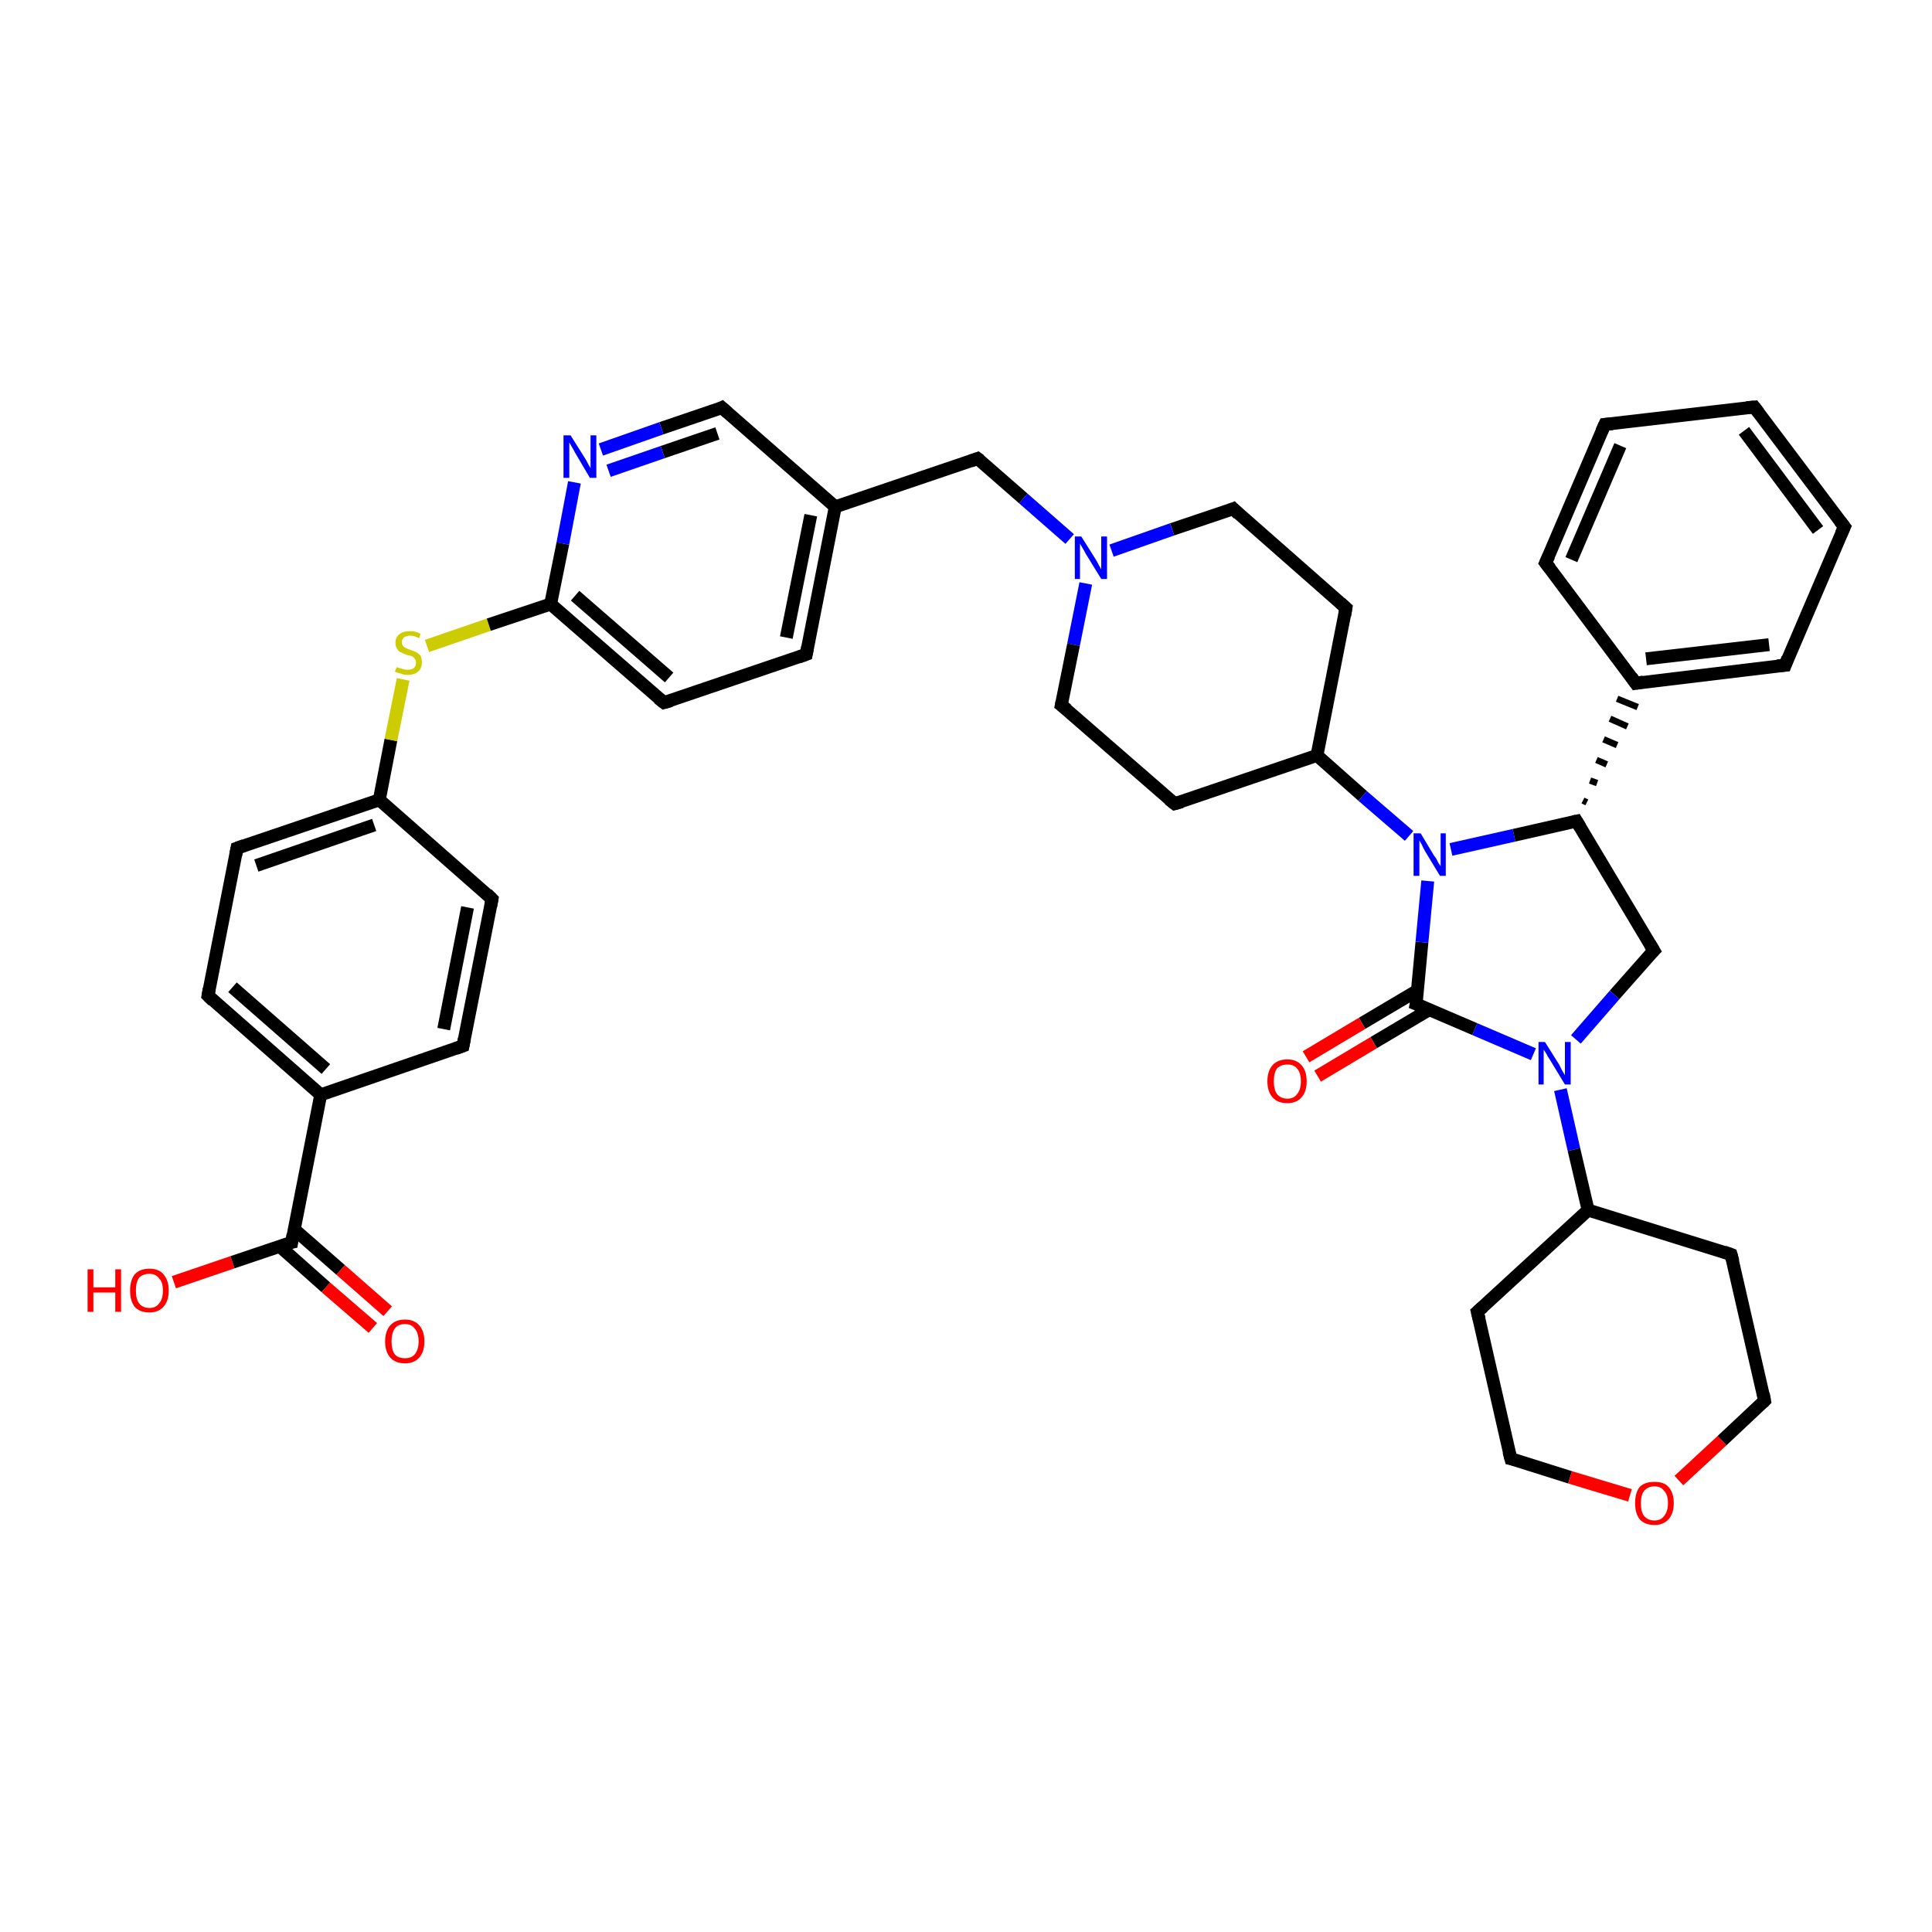 <?xml version='1.0' encoding='iso-8859-1'?>
<svg version='1.1' baseProfile='full'
              xmlns='http://www.w3.org/2000/svg'
                      xmlns:rdkit='http://www.rdkit.org/xml'
                      xmlns:xlink='http://www.w3.org/1999/xlink'
                  xml:space='preserve'
width='300px' height='300px' viewBox='0 0 300 300'>
<!-- END OF HEADER -->
<rect style='opacity:1.0;fill:#FFFFFF;stroke:none' width='300.0' height='300.0' x='0.0' y='0.0'> </rect>
<path class='bond-0 atom-0 atom-1' d='M 27.0,199.1 L 36.1,196.0' style='fill:none;fill-rule:evenodd;stroke:#FF0000;stroke-width:2.0px;stroke-linecap:butt;stroke-linejoin:miter;stroke-opacity:1' />
<path class='bond-0 atom-0 atom-1' d='M 36.1,196.0 L 45.3,192.9' style='fill:none;fill-rule:evenodd;stroke:#000000;stroke-width:2.0px;stroke-linecap:butt;stroke-linejoin:miter;stroke-opacity:1' />
<path class='bond-1 atom-1 atom-2' d='M 43.4,193.5 L 50.6,199.9' style='fill:none;fill-rule:evenodd;stroke:#000000;stroke-width:2.0px;stroke-linecap:butt;stroke-linejoin:miter;stroke-opacity:1' />
<path class='bond-1 atom-1 atom-2' d='M 50.6,199.9 L 57.9,206.2' style='fill:none;fill-rule:evenodd;stroke:#FF0000;stroke-width:2.0px;stroke-linecap:butt;stroke-linejoin:miter;stroke-opacity:1' />
<path class='bond-1 atom-1 atom-2' d='M 45.7,190.9 L 52.9,197.2' style='fill:none;fill-rule:evenodd;stroke:#000000;stroke-width:2.0px;stroke-linecap:butt;stroke-linejoin:miter;stroke-opacity:1' />
<path class='bond-1 atom-1 atom-2' d='M 52.9,197.2 L 60.2,203.6' style='fill:none;fill-rule:evenodd;stroke:#FF0000;stroke-width:2.0px;stroke-linecap:butt;stroke-linejoin:miter;stroke-opacity:1' />
<path class='bond-2 atom-1 atom-3' d='M 45.3,192.9 L 49.8,170.0' style='fill:none;fill-rule:evenodd;stroke:#000000;stroke-width:2.0px;stroke-linecap:butt;stroke-linejoin:miter;stroke-opacity:1' />
<path class='bond-3 atom-3 atom-4' d='M 49.8,170.0 L 32.3,154.6' style='fill:none;fill-rule:evenodd;stroke:#000000;stroke-width:2.0px;stroke-linecap:butt;stroke-linejoin:miter;stroke-opacity:1' />
<path class='bond-3 atom-3 atom-4' d='M 50.6,166.0 L 36.1,153.3' style='fill:none;fill-rule:evenodd;stroke:#000000;stroke-width:2.0px;stroke-linecap:butt;stroke-linejoin:miter;stroke-opacity:1' />
<path class='bond-4 atom-4 atom-5' d='M 32.3,154.6 L 36.8,131.7' style='fill:none;fill-rule:evenodd;stroke:#000000;stroke-width:2.0px;stroke-linecap:butt;stroke-linejoin:miter;stroke-opacity:1' />
<path class='bond-5 atom-5 atom-6' d='M 36.8,131.7 L 58.9,124.2' style='fill:none;fill-rule:evenodd;stroke:#000000;stroke-width:2.0px;stroke-linecap:butt;stroke-linejoin:miter;stroke-opacity:1' />
<path class='bond-5 atom-5 atom-6' d='M 39.8,134.4 L 58.1,128.1' style='fill:none;fill-rule:evenodd;stroke:#000000;stroke-width:2.0px;stroke-linecap:butt;stroke-linejoin:miter;stroke-opacity:1' />
<path class='bond-6 atom-6 atom-7' d='M 58.9,124.2 L 60.7,114.9' style='fill:none;fill-rule:evenodd;stroke:#000000;stroke-width:2.0px;stroke-linecap:butt;stroke-linejoin:miter;stroke-opacity:1' />
<path class='bond-6 atom-6 atom-7' d='M 60.7,114.9 L 62.6,105.5' style='fill:none;fill-rule:evenodd;stroke:#CCCC00;stroke-width:2.0px;stroke-linecap:butt;stroke-linejoin:miter;stroke-opacity:1' />
<path class='bond-7 atom-7 atom-8' d='M 66.3,100.3 L 75.9,97.0' style='fill:none;fill-rule:evenodd;stroke:#CCCC00;stroke-width:2.0px;stroke-linecap:butt;stroke-linejoin:miter;stroke-opacity:1' />
<path class='bond-7 atom-7 atom-8' d='M 75.9,97.0 L 85.5,93.8' style='fill:none;fill-rule:evenodd;stroke:#000000;stroke-width:2.0px;stroke-linecap:butt;stroke-linejoin:miter;stroke-opacity:1' />
<path class='bond-8 atom-8 atom-9' d='M 85.5,93.8 L 103.1,109.1' style='fill:none;fill-rule:evenodd;stroke:#000000;stroke-width:2.0px;stroke-linecap:butt;stroke-linejoin:miter;stroke-opacity:1' />
<path class='bond-8 atom-8 atom-9' d='M 89.3,92.5 L 103.9,105.2' style='fill:none;fill-rule:evenodd;stroke:#000000;stroke-width:2.0px;stroke-linecap:butt;stroke-linejoin:miter;stroke-opacity:1' />
<path class='bond-9 atom-9 atom-10' d='M 103.1,109.1 L 125.2,101.6' style='fill:none;fill-rule:evenodd;stroke:#000000;stroke-width:2.0px;stroke-linecap:butt;stroke-linejoin:miter;stroke-opacity:1' />
<path class='bond-10 atom-10 atom-11' d='M 125.2,101.6 L 129.7,78.7' style='fill:none;fill-rule:evenodd;stroke:#000000;stroke-width:2.0px;stroke-linecap:butt;stroke-linejoin:miter;stroke-opacity:1' />
<path class='bond-10 atom-10 atom-11' d='M 122.1,99.0 L 125.9,80.0' style='fill:none;fill-rule:evenodd;stroke:#000000;stroke-width:2.0px;stroke-linecap:butt;stroke-linejoin:miter;stroke-opacity:1' />
<path class='bond-11 atom-11 atom-12' d='M 129.7,78.7 L 151.8,71.2' style='fill:none;fill-rule:evenodd;stroke:#000000;stroke-width:2.0px;stroke-linecap:butt;stroke-linejoin:miter;stroke-opacity:1' />
<path class='bond-12 atom-12 atom-13' d='M 151.8,71.2 L 158.9,77.4' style='fill:none;fill-rule:evenodd;stroke:#000000;stroke-width:2.0px;stroke-linecap:butt;stroke-linejoin:miter;stroke-opacity:1' />
<path class='bond-12 atom-12 atom-13' d='M 158.9,77.4 L 166.1,83.7' style='fill:none;fill-rule:evenodd;stroke:#0000FF;stroke-width:2.0px;stroke-linecap:butt;stroke-linejoin:miter;stroke-opacity:1' />
<path class='bond-13 atom-13 atom-14' d='M 168.6,90.6 L 166.7,100.1' style='fill:none;fill-rule:evenodd;stroke:#0000FF;stroke-width:2.0px;stroke-linecap:butt;stroke-linejoin:miter;stroke-opacity:1' />
<path class='bond-13 atom-13 atom-14' d='M 166.7,100.1 L 164.8,109.5' style='fill:none;fill-rule:evenodd;stroke:#000000;stroke-width:2.0px;stroke-linecap:butt;stroke-linejoin:miter;stroke-opacity:1' />
<path class='bond-14 atom-14 atom-15' d='M 164.8,109.5 L 182.4,124.8' style='fill:none;fill-rule:evenodd;stroke:#000000;stroke-width:2.0px;stroke-linecap:butt;stroke-linejoin:miter;stroke-opacity:1' />
<path class='bond-15 atom-15 atom-16' d='M 182.4,124.8 L 204.5,117.3' style='fill:none;fill-rule:evenodd;stroke:#000000;stroke-width:2.0px;stroke-linecap:butt;stroke-linejoin:miter;stroke-opacity:1' />
<path class='bond-16 atom-16 atom-17' d='M 204.5,117.3 L 209.0,94.4' style='fill:none;fill-rule:evenodd;stroke:#000000;stroke-width:2.0px;stroke-linecap:butt;stroke-linejoin:miter;stroke-opacity:1' />
<path class='bond-17 atom-17 atom-18' d='M 209.0,94.4 L 191.5,79.0' style='fill:none;fill-rule:evenodd;stroke:#000000;stroke-width:2.0px;stroke-linecap:butt;stroke-linejoin:miter;stroke-opacity:1' />
<path class='bond-18 atom-16 atom-19' d='M 204.5,117.3 L 211.6,123.6' style='fill:none;fill-rule:evenodd;stroke:#000000;stroke-width:2.0px;stroke-linecap:butt;stroke-linejoin:miter;stroke-opacity:1' />
<path class='bond-18 atom-16 atom-19' d='M 211.6,123.6 L 218.8,129.8' style='fill:none;fill-rule:evenodd;stroke:#0000FF;stroke-width:2.0px;stroke-linecap:butt;stroke-linejoin:miter;stroke-opacity:1' />
<path class='bond-19 atom-19 atom-20' d='M 225.3,131.9 L 235.1,129.7' style='fill:none;fill-rule:evenodd;stroke:#0000FF;stroke-width:2.0px;stroke-linecap:butt;stroke-linejoin:miter;stroke-opacity:1' />
<path class='bond-19 atom-19 atom-20' d='M 235.1,129.7 L 244.8,127.5' style='fill:none;fill-rule:evenodd;stroke:#000000;stroke-width:2.0px;stroke-linecap:butt;stroke-linejoin:miter;stroke-opacity:1' />
<path class='bond-20 atom-20 atom-21' d='M 244.8,127.5 L 256.8,147.6' style='fill:none;fill-rule:evenodd;stroke:#000000;stroke-width:2.0px;stroke-linecap:butt;stroke-linejoin:miter;stroke-opacity:1' />
<path class='bond-21 atom-21 atom-22' d='M 256.8,147.6 L 250.7,154.5' style='fill:none;fill-rule:evenodd;stroke:#000000;stroke-width:2.0px;stroke-linecap:butt;stroke-linejoin:miter;stroke-opacity:1' />
<path class='bond-21 atom-21 atom-22' d='M 250.7,154.5 L 244.7,161.4' style='fill:none;fill-rule:evenodd;stroke:#0000FF;stroke-width:2.0px;stroke-linecap:butt;stroke-linejoin:miter;stroke-opacity:1' />
<path class='bond-22 atom-22 atom-23' d='M 242.3,169.2 L 244.4,178.5' style='fill:none;fill-rule:evenodd;stroke:#0000FF;stroke-width:2.0px;stroke-linecap:butt;stroke-linejoin:miter;stroke-opacity:1' />
<path class='bond-22 atom-22 atom-23' d='M 244.4,178.5 L 246.6,187.9' style='fill:none;fill-rule:evenodd;stroke:#000000;stroke-width:2.0px;stroke-linecap:butt;stroke-linejoin:miter;stroke-opacity:1' />
<path class='bond-23 atom-23 atom-24' d='M 246.6,187.9 L 229.4,203.7' style='fill:none;fill-rule:evenodd;stroke:#000000;stroke-width:2.0px;stroke-linecap:butt;stroke-linejoin:miter;stroke-opacity:1' />
<path class='bond-24 atom-24 atom-25' d='M 229.4,203.7 L 234.6,226.5' style='fill:none;fill-rule:evenodd;stroke:#000000;stroke-width:2.0px;stroke-linecap:butt;stroke-linejoin:miter;stroke-opacity:1' />
<path class='bond-25 atom-25 atom-26' d='M 234.6,226.5 L 243.8,229.4' style='fill:none;fill-rule:evenodd;stroke:#000000;stroke-width:2.0px;stroke-linecap:butt;stroke-linejoin:miter;stroke-opacity:1' />
<path class='bond-25 atom-25 atom-26' d='M 243.8,229.4 L 253.1,232.2' style='fill:none;fill-rule:evenodd;stroke:#FF0000;stroke-width:2.0px;stroke-linecap:butt;stroke-linejoin:miter;stroke-opacity:1' />
<path class='bond-26 atom-26 atom-27' d='M 260.7,229.9 L 267.4,223.7' style='fill:none;fill-rule:evenodd;stroke:#FF0000;stroke-width:2.0px;stroke-linecap:butt;stroke-linejoin:miter;stroke-opacity:1' />
<path class='bond-26 atom-26 atom-27' d='M 267.4,223.7 L 274.0,217.5' style='fill:none;fill-rule:evenodd;stroke:#000000;stroke-width:2.0px;stroke-linecap:butt;stroke-linejoin:miter;stroke-opacity:1' />
<path class='bond-27 atom-27 atom-28' d='M 274.0,217.5 L 268.8,194.8' style='fill:none;fill-rule:evenodd;stroke:#000000;stroke-width:2.0px;stroke-linecap:butt;stroke-linejoin:miter;stroke-opacity:1' />
<path class='bond-28 atom-22 atom-29' d='M 238.1,163.7 L 229.0,159.8' style='fill:none;fill-rule:evenodd;stroke:#0000FF;stroke-width:2.0px;stroke-linecap:butt;stroke-linejoin:miter;stroke-opacity:1' />
<path class='bond-28 atom-22 atom-29' d='M 229.0,159.8 L 219.9,155.9' style='fill:none;fill-rule:evenodd;stroke:#000000;stroke-width:2.0px;stroke-linecap:butt;stroke-linejoin:miter;stroke-opacity:1' />
<path class='bond-29 atom-29 atom-30' d='M 220.1,153.8 L 211.5,158.9' style='fill:none;fill-rule:evenodd;stroke:#000000;stroke-width:2.0px;stroke-linecap:butt;stroke-linejoin:miter;stroke-opacity:1' />
<path class='bond-29 atom-29 atom-30' d='M 211.5,158.9 L 202.8,164.1' style='fill:none;fill-rule:evenodd;stroke:#FF0000;stroke-width:2.0px;stroke-linecap:butt;stroke-linejoin:miter;stroke-opacity:1' />
<path class='bond-29 atom-29 atom-30' d='M 221.9,156.8 L 213.3,161.9' style='fill:none;fill-rule:evenodd;stroke:#000000;stroke-width:2.0px;stroke-linecap:butt;stroke-linejoin:miter;stroke-opacity:1' />
<path class='bond-29 atom-29 atom-30' d='M 213.3,161.9 L 204.6,167.1' style='fill:none;fill-rule:evenodd;stroke:#FF0000;stroke-width:2.0px;stroke-linecap:butt;stroke-linejoin:miter;stroke-opacity:1' />
<path class='bond-30 atom-20 atom-31' d='M 246.4,124.6 L 245.8,124.3' style='fill:none;fill-rule:evenodd;stroke:#000000;stroke-width:1.0px;stroke-linecap:butt;stroke-linejoin:miter;stroke-opacity:1' />
<path class='bond-30 atom-20 atom-31' d='M 248.0,121.6 L 246.9,121.2' style='fill:none;fill-rule:evenodd;stroke:#000000;stroke-width:1.0px;stroke-linecap:butt;stroke-linejoin:miter;stroke-opacity:1' />
<path class='bond-30 atom-20 atom-31' d='M 249.5,118.7 L 247.9,118.0' style='fill:none;fill-rule:evenodd;stroke:#000000;stroke-width:1.0px;stroke-linecap:butt;stroke-linejoin:miter;stroke-opacity:1' />
<path class='bond-30 atom-20 atom-31' d='M 251.1,115.7 L 249.0,114.8' style='fill:none;fill-rule:evenodd;stroke:#000000;stroke-width:1.0px;stroke-linecap:butt;stroke-linejoin:miter;stroke-opacity:1' />
<path class='bond-30 atom-20 atom-31' d='M 252.7,112.8 L 250.0,111.6' style='fill:none;fill-rule:evenodd;stroke:#000000;stroke-width:1.0px;stroke-linecap:butt;stroke-linejoin:miter;stroke-opacity:1' />
<path class='bond-30 atom-20 atom-31' d='M 254.3,109.8 L 251.1,108.5' style='fill:none;fill-rule:evenodd;stroke:#000000;stroke-width:1.0px;stroke-linecap:butt;stroke-linejoin:miter;stroke-opacity:1' />
<path class='bond-31 atom-31 atom-32' d='M 254.0,106.1 L 277.2,103.3' style='fill:none;fill-rule:evenodd;stroke:#000000;stroke-width:2.0px;stroke-linecap:butt;stroke-linejoin:miter;stroke-opacity:1' />
<path class='bond-31 atom-31 atom-32' d='M 255.6,102.3 L 274.7,100.1' style='fill:none;fill-rule:evenodd;stroke:#000000;stroke-width:2.0px;stroke-linecap:butt;stroke-linejoin:miter;stroke-opacity:1' />
<path class='bond-32 atom-32 atom-33' d='M 277.2,103.3 L 286.4,81.8' style='fill:none;fill-rule:evenodd;stroke:#000000;stroke-width:2.0px;stroke-linecap:butt;stroke-linejoin:miter;stroke-opacity:1' />
<path class='bond-33 atom-33 atom-34' d='M 286.4,81.8 L 272.4,63.2' style='fill:none;fill-rule:evenodd;stroke:#000000;stroke-width:2.0px;stroke-linecap:butt;stroke-linejoin:miter;stroke-opacity:1' />
<path class='bond-33 atom-33 atom-34' d='M 282.3,82.3 L 270.8,66.9' style='fill:none;fill-rule:evenodd;stroke:#000000;stroke-width:2.0px;stroke-linecap:butt;stroke-linejoin:miter;stroke-opacity:1' />
<path class='bond-34 atom-34 atom-35' d='M 272.4,63.2 L 249.2,65.9' style='fill:none;fill-rule:evenodd;stroke:#000000;stroke-width:2.0px;stroke-linecap:butt;stroke-linejoin:miter;stroke-opacity:1' />
<path class='bond-35 atom-35 atom-36' d='M 249.2,65.9 L 240.0,87.4' style='fill:none;fill-rule:evenodd;stroke:#000000;stroke-width:2.0px;stroke-linecap:butt;stroke-linejoin:miter;stroke-opacity:1' />
<path class='bond-35 atom-35 atom-36' d='M 251.6,69.2 L 244.0,86.9' style='fill:none;fill-rule:evenodd;stroke:#000000;stroke-width:2.0px;stroke-linecap:butt;stroke-linejoin:miter;stroke-opacity:1' />
<path class='bond-36 atom-11 atom-37' d='M 129.7,78.7 L 112.1,63.3' style='fill:none;fill-rule:evenodd;stroke:#000000;stroke-width:2.0px;stroke-linecap:butt;stroke-linejoin:miter;stroke-opacity:1' />
<path class='bond-37 atom-37 atom-38' d='M 112.1,63.3 L 102.7,66.5' style='fill:none;fill-rule:evenodd;stroke:#000000;stroke-width:2.0px;stroke-linecap:butt;stroke-linejoin:miter;stroke-opacity:1' />
<path class='bond-37 atom-37 atom-38' d='M 102.7,66.5 L 93.3,69.8' style='fill:none;fill-rule:evenodd;stroke:#0000FF;stroke-width:2.0px;stroke-linecap:butt;stroke-linejoin:miter;stroke-opacity:1' />
<path class='bond-37 atom-37 atom-38' d='M 111.4,67.3 L 102.9,70.2' style='fill:none;fill-rule:evenodd;stroke:#000000;stroke-width:2.0px;stroke-linecap:butt;stroke-linejoin:miter;stroke-opacity:1' />
<path class='bond-37 atom-37 atom-38' d='M 102.9,70.2 L 94.5,73.1' style='fill:none;fill-rule:evenodd;stroke:#0000FF;stroke-width:2.0px;stroke-linecap:butt;stroke-linejoin:miter;stroke-opacity:1' />
<path class='bond-38 atom-6 atom-39' d='M 58.9,124.2 L 76.4,139.6' style='fill:none;fill-rule:evenodd;stroke:#000000;stroke-width:2.0px;stroke-linecap:butt;stroke-linejoin:miter;stroke-opacity:1' />
<path class='bond-39 atom-39 atom-40' d='M 76.4,139.6 L 71.9,162.4' style='fill:none;fill-rule:evenodd;stroke:#000000;stroke-width:2.0px;stroke-linecap:butt;stroke-linejoin:miter;stroke-opacity:1' />
<path class='bond-39 atom-39 atom-40' d='M 72.6,140.9 L 68.9,159.8' style='fill:none;fill-rule:evenodd;stroke:#000000;stroke-width:2.0px;stroke-linecap:butt;stroke-linejoin:miter;stroke-opacity:1' />
<path class='bond-40 atom-40 atom-3' d='M 71.9,162.4 L 49.8,170.0' style='fill:none;fill-rule:evenodd;stroke:#000000;stroke-width:2.0px;stroke-linecap:butt;stroke-linejoin:miter;stroke-opacity:1' />
<path class='bond-41 atom-38 atom-8' d='M 89.2,74.9 L 87.4,84.4' style='fill:none;fill-rule:evenodd;stroke:#0000FF;stroke-width:2.0px;stroke-linecap:butt;stroke-linejoin:miter;stroke-opacity:1' />
<path class='bond-41 atom-38 atom-8' d='M 87.4,84.4 L 85.5,93.8' style='fill:none;fill-rule:evenodd;stroke:#000000;stroke-width:2.0px;stroke-linecap:butt;stroke-linejoin:miter;stroke-opacity:1' />
<path class='bond-42 atom-18 atom-13' d='M 191.5,79.0 L 182.0,82.2' style='fill:none;fill-rule:evenodd;stroke:#000000;stroke-width:2.0px;stroke-linecap:butt;stroke-linejoin:miter;stroke-opacity:1' />
<path class='bond-42 atom-18 atom-13' d='M 182.0,82.2 L 172.6,85.5' style='fill:none;fill-rule:evenodd;stroke:#0000FF;stroke-width:2.0px;stroke-linecap:butt;stroke-linejoin:miter;stroke-opacity:1' />
<path class='bond-43 atom-29 atom-19' d='M 219.9,155.9 L 220.8,146.3' style='fill:none;fill-rule:evenodd;stroke:#000000;stroke-width:2.0px;stroke-linecap:butt;stroke-linejoin:miter;stroke-opacity:1' />
<path class='bond-43 atom-29 atom-19' d='M 220.8,146.3 L 221.7,136.8' style='fill:none;fill-rule:evenodd;stroke:#0000FF;stroke-width:2.0px;stroke-linecap:butt;stroke-linejoin:miter;stroke-opacity:1' />
<path class='bond-44 atom-36 atom-31' d='M 240.0,87.4 L 254.0,106.1' style='fill:none;fill-rule:evenodd;stroke:#000000;stroke-width:2.0px;stroke-linecap:butt;stroke-linejoin:miter;stroke-opacity:1' />
<path class='bond-45 atom-28 atom-23' d='M 268.8,194.8 L 246.6,187.9' style='fill:none;fill-rule:evenodd;stroke:#000000;stroke-width:2.0px;stroke-linecap:butt;stroke-linejoin:miter;stroke-opacity:1' />
<path d='M 44.8,193.0 L 45.3,192.9 L 45.5,191.7' style='fill:none;stroke:#000000;stroke-width:2.0px;stroke-linecap:butt;stroke-linejoin:miter;stroke-opacity:1;' />
<path d='M 33.1,155.4 L 32.3,154.6 L 32.5,153.5' style='fill:none;stroke:#000000;stroke-width:2.0px;stroke-linecap:butt;stroke-linejoin:miter;stroke-opacity:1;' />
<path d='M 36.6,132.8 L 36.8,131.7 L 37.9,131.3' style='fill:none;stroke:#000000;stroke-width:2.0px;stroke-linecap:butt;stroke-linejoin:miter;stroke-opacity:1;' />
<path d='M 102.2,108.4 L 103.1,109.1 L 104.2,108.8' style='fill:none;stroke:#000000;stroke-width:2.0px;stroke-linecap:butt;stroke-linejoin:miter;stroke-opacity:1;' />
<path d='M 124.1,102.0 L 125.2,101.6 L 125.4,100.5' style='fill:none;stroke:#000000;stroke-width:2.0px;stroke-linecap:butt;stroke-linejoin:miter;stroke-opacity:1;' />
<path d='M 150.7,71.6 L 151.8,71.2 L 152.2,71.5' style='fill:none;stroke:#000000;stroke-width:2.0px;stroke-linecap:butt;stroke-linejoin:miter;stroke-opacity:1;' />
<path d='M 164.9,109.0 L 164.8,109.5 L 165.7,110.2' style='fill:none;stroke:#000000;stroke-width:2.0px;stroke-linecap:butt;stroke-linejoin:miter;stroke-opacity:1;' />
<path d='M 181.5,124.1 L 182.4,124.8 L 183.5,124.5' style='fill:none;stroke:#000000;stroke-width:2.0px;stroke-linecap:butt;stroke-linejoin:miter;stroke-opacity:1;' />
<path d='M 208.8,95.6 L 209.0,94.4 L 208.1,93.6' style='fill:none;stroke:#000000;stroke-width:2.0px;stroke-linecap:butt;stroke-linejoin:miter;stroke-opacity:1;' />
<path d='M 192.3,79.8 L 191.5,79.0 L 191.0,79.2' style='fill:none;stroke:#000000;stroke-width:2.0px;stroke-linecap:butt;stroke-linejoin:miter;stroke-opacity:1;' />
<path d='M 244.3,127.6 L 244.8,127.5 L 245.4,128.5' style='fill:none;stroke:#000000;stroke-width:2.0px;stroke-linecap:butt;stroke-linejoin:miter;stroke-opacity:1;' />
<path d='M 256.2,146.6 L 256.8,147.6 L 256.5,147.9' style='fill:none;stroke:#000000;stroke-width:2.0px;stroke-linecap:butt;stroke-linejoin:miter;stroke-opacity:1;' />
<path d='M 230.3,202.9 L 229.4,203.7 L 229.7,204.9' style='fill:none;stroke:#000000;stroke-width:2.0px;stroke-linecap:butt;stroke-linejoin:miter;stroke-opacity:1;' />
<path d='M 234.3,225.4 L 234.6,226.5 L 235.1,226.6' style='fill:none;stroke:#000000;stroke-width:2.0px;stroke-linecap:butt;stroke-linejoin:miter;stroke-opacity:1;' />
<path d='M 273.7,217.8 L 274.0,217.5 L 273.8,216.4' style='fill:none;stroke:#000000;stroke-width:2.0px;stroke-linecap:butt;stroke-linejoin:miter;stroke-opacity:1;' />
<path d='M 269.1,195.9 L 268.8,194.8 L 267.7,194.4' style='fill:none;stroke:#000000;stroke-width:2.0px;stroke-linecap:butt;stroke-linejoin:miter;stroke-opacity:1;' />
<path d='M 220.4,156.1 L 219.9,155.9 L 220.0,155.4' style='fill:none;stroke:#000000;stroke-width:2.0px;stroke-linecap:butt;stroke-linejoin:miter;stroke-opacity:1;' />
<path d='M 255.2,105.9 L 254.0,106.1 L 253.3,105.1' style='fill:none;stroke:#000000;stroke-width:2.0px;stroke-linecap:butt;stroke-linejoin:miter;stroke-opacity:1;' />
<path d='M 276.0,103.4 L 277.2,103.3 L 277.6,102.2' style='fill:none;stroke:#000000;stroke-width:2.0px;stroke-linecap:butt;stroke-linejoin:miter;stroke-opacity:1;' />
<path d='M 285.9,82.9 L 286.4,81.8 L 285.7,80.9' style='fill:none;stroke:#000000;stroke-width:2.0px;stroke-linecap:butt;stroke-linejoin:miter;stroke-opacity:1;' />
<path d='M 273.1,64.1 L 272.4,63.2 L 271.2,63.3' style='fill:none;stroke:#000000;stroke-width:2.0px;stroke-linecap:butt;stroke-linejoin:miter;stroke-opacity:1;' />
<path d='M 250.4,65.8 L 249.2,65.9 L 248.7,67.0' style='fill:none;stroke:#000000;stroke-width:2.0px;stroke-linecap:butt;stroke-linejoin:miter;stroke-opacity:1;' />
<path d='M 240.5,86.3 L 240.0,87.4 L 240.7,88.3' style='fill:none;stroke:#000000;stroke-width:2.0px;stroke-linecap:butt;stroke-linejoin:miter;stroke-opacity:1;' />
<path d='M 113.0,64.1 L 112.1,63.3 L 111.7,63.5' style='fill:none;stroke:#000000;stroke-width:2.0px;stroke-linecap:butt;stroke-linejoin:miter;stroke-opacity:1;' />
<path d='M 75.6,138.8 L 76.4,139.6 L 76.2,140.7' style='fill:none;stroke:#000000;stroke-width:2.0px;stroke-linecap:butt;stroke-linejoin:miter;stroke-opacity:1;' />
<path d='M 72.1,161.3 L 71.9,162.4 L 70.8,162.8' style='fill:none;stroke:#000000;stroke-width:2.0px;stroke-linecap:butt;stroke-linejoin:miter;stroke-opacity:1;' />
<path class='atom-0' d='M 13.6 197.1
L 14.5 197.1
L 14.5 199.9
L 17.9 199.9
L 17.9 197.1
L 18.8 197.1
L 18.8 203.7
L 17.9 203.7
L 17.9 200.7
L 14.5 200.7
L 14.5 203.7
L 13.6 203.7
L 13.6 197.1
' fill='#FF0000'/>
<path class='atom-0' d='M 20.2 200.4
Q 20.2 198.8, 20.9 197.9
Q 21.7 197.0, 23.2 197.0
Q 24.7 197.0, 25.4 197.9
Q 26.2 198.8, 26.2 200.4
Q 26.2 202.0, 25.4 202.9
Q 24.6 203.8, 23.2 203.8
Q 21.7 203.8, 20.9 202.9
Q 20.2 202.0, 20.2 200.4
M 23.2 203.1
Q 24.2 203.1, 24.7 202.4
Q 25.3 201.7, 25.3 200.4
Q 25.3 199.1, 24.7 198.5
Q 24.2 197.8, 23.2 197.8
Q 22.2 197.8, 21.6 198.4
Q 21.1 199.1, 21.1 200.4
Q 21.1 201.7, 21.6 202.4
Q 22.2 203.1, 23.2 203.1
' fill='#FF0000'/>
<path class='atom-2' d='M 59.8 208.3
Q 59.8 206.7, 60.6 205.8
Q 61.4 204.9, 62.9 204.9
Q 64.3 204.9, 65.1 205.8
Q 65.9 206.7, 65.9 208.3
Q 65.9 209.9, 65.1 210.8
Q 64.3 211.7, 62.9 211.7
Q 61.4 211.7, 60.6 210.8
Q 59.8 209.9, 59.8 208.3
M 62.9 210.9
Q 63.9 210.9, 64.4 210.3
Q 65.0 209.6, 65.0 208.3
Q 65.0 207.0, 64.4 206.3
Q 63.9 205.6, 62.9 205.6
Q 61.8 205.6, 61.3 206.3
Q 60.8 207.0, 60.8 208.3
Q 60.8 209.6, 61.3 210.3
Q 61.8 210.9, 62.9 210.9
' fill='#FF0000'/>
<path class='atom-7' d='M 61.6 103.6
Q 61.6 103.6, 61.9 103.7
Q 62.2 103.8, 62.6 103.9
Q 62.9 104.0, 63.3 104.0
Q 63.9 104.0, 64.3 103.7
Q 64.6 103.4, 64.6 102.9
Q 64.6 102.5, 64.4 102.3
Q 64.3 102.1, 64.0 101.9
Q 63.7 101.8, 63.2 101.7
Q 62.6 101.5, 62.3 101.3
Q 61.9 101.2, 61.7 100.8
Q 61.4 100.4, 61.4 99.8
Q 61.4 99.0, 62.0 98.5
Q 62.6 98.0, 63.7 98.0
Q 64.5 98.0, 65.3 98.4
L 65.1 99.1
Q 64.3 98.7, 63.7 98.7
Q 63.1 98.7, 62.7 99.0
Q 62.4 99.3, 62.4 99.7
Q 62.4 100.1, 62.6 100.3
Q 62.7 100.5, 63.0 100.6
Q 63.3 100.8, 63.7 100.9
Q 64.3 101.1, 64.7 101.3
Q 65.0 101.5, 65.3 101.8
Q 65.5 102.2, 65.5 102.9
Q 65.5 103.8, 64.9 104.3
Q 64.3 104.8, 63.3 104.8
Q 62.7 104.8, 62.3 104.6
Q 61.8 104.5, 61.3 104.3
L 61.6 103.6
' fill='#CCCC00'/>
<path class='atom-13' d='M 167.9 83.3
L 170.1 86.8
Q 170.3 87.1, 170.6 87.7
Q 171.0 88.4, 171.0 88.4
L 171.0 83.3
L 171.9 83.3
L 171.9 89.9
L 171.0 89.9
L 168.6 86.0
Q 168.4 85.6, 168.1 85.1
Q 167.8 84.6, 167.7 84.4
L 167.7 89.9
L 166.9 89.9
L 166.9 83.3
L 167.9 83.3
' fill='#0000FF'/>
<path class='atom-19' d='M 220.6 129.4
L 222.7 132.9
Q 223.0 133.2, 223.3 133.9
Q 223.7 134.5, 223.7 134.5
L 223.7 129.4
L 224.5 129.4
L 224.5 136.0
L 223.6 136.0
L 221.3 132.2
Q 221.0 131.7, 220.8 131.2
Q 220.5 130.7, 220.4 130.5
L 220.4 136.0
L 219.5 136.0
L 219.5 129.4
L 220.6 129.4
' fill='#0000FF'/>
<path class='atom-22' d='M 239.9 161.8
L 242.1 165.3
Q 242.3 165.7, 242.6 166.3
Q 243.0 166.9, 243.0 167.0
L 243.0 161.8
L 243.9 161.8
L 243.9 168.4
L 243.0 168.4
L 240.7 164.6
Q 240.4 164.2, 240.1 163.6
Q 239.8 163.1, 239.7 163.0
L 239.7 168.4
L 238.9 168.4
L 238.9 161.8
L 239.9 161.8
' fill='#0000FF'/>
<path class='atom-26' d='M 253.9 233.4
Q 253.9 231.8, 254.6 230.9
Q 255.4 230.1, 256.9 230.1
Q 258.4 230.1, 259.1 230.9
Q 259.9 231.8, 259.9 233.4
Q 259.9 235.0, 259.1 235.9
Q 258.3 236.8, 256.9 236.8
Q 255.4 236.8, 254.6 235.9
Q 253.9 235.0, 253.9 233.4
M 256.9 236.1
Q 257.9 236.1, 258.4 235.4
Q 259.0 234.7, 259.0 233.4
Q 259.0 232.1, 258.4 231.5
Q 257.9 230.8, 256.9 230.8
Q 255.9 230.8, 255.3 231.5
Q 254.8 232.1, 254.8 233.4
Q 254.8 234.8, 255.3 235.4
Q 255.9 236.1, 256.9 236.1
' fill='#FF0000'/>
<path class='atom-30' d='M 196.8 167.9
Q 196.8 166.3, 197.6 165.4
Q 198.4 164.5, 199.9 164.5
Q 201.3 164.5, 202.1 165.4
Q 202.9 166.3, 202.9 167.9
Q 202.9 169.5, 202.1 170.4
Q 201.3 171.3, 199.9 171.3
Q 198.4 171.3, 197.6 170.4
Q 196.8 169.5, 196.8 167.9
M 199.9 170.6
Q 200.9 170.6, 201.4 169.9
Q 202.0 169.2, 202.0 167.9
Q 202.0 166.6, 201.4 165.9
Q 200.9 165.3, 199.9 165.3
Q 198.9 165.3, 198.3 165.9
Q 197.8 166.6, 197.8 167.9
Q 197.8 169.2, 198.3 169.9
Q 198.9 170.6, 199.9 170.6
' fill='#FF0000'/>
<path class='atom-38' d='M 88.6 67.6
L 90.8 71.1
Q 91.0 71.4, 91.3 72.0
Q 91.7 72.7, 91.7 72.7
L 91.7 67.6
L 92.6 67.6
L 92.6 74.2
L 91.6 74.2
L 89.3 70.3
Q 89.1 69.9, 88.8 69.4
Q 88.5 68.9, 88.4 68.7
L 88.4 74.2
L 87.5 74.2
L 87.5 67.6
L 88.6 67.6
' fill='#0000FF'/>
</svg>

